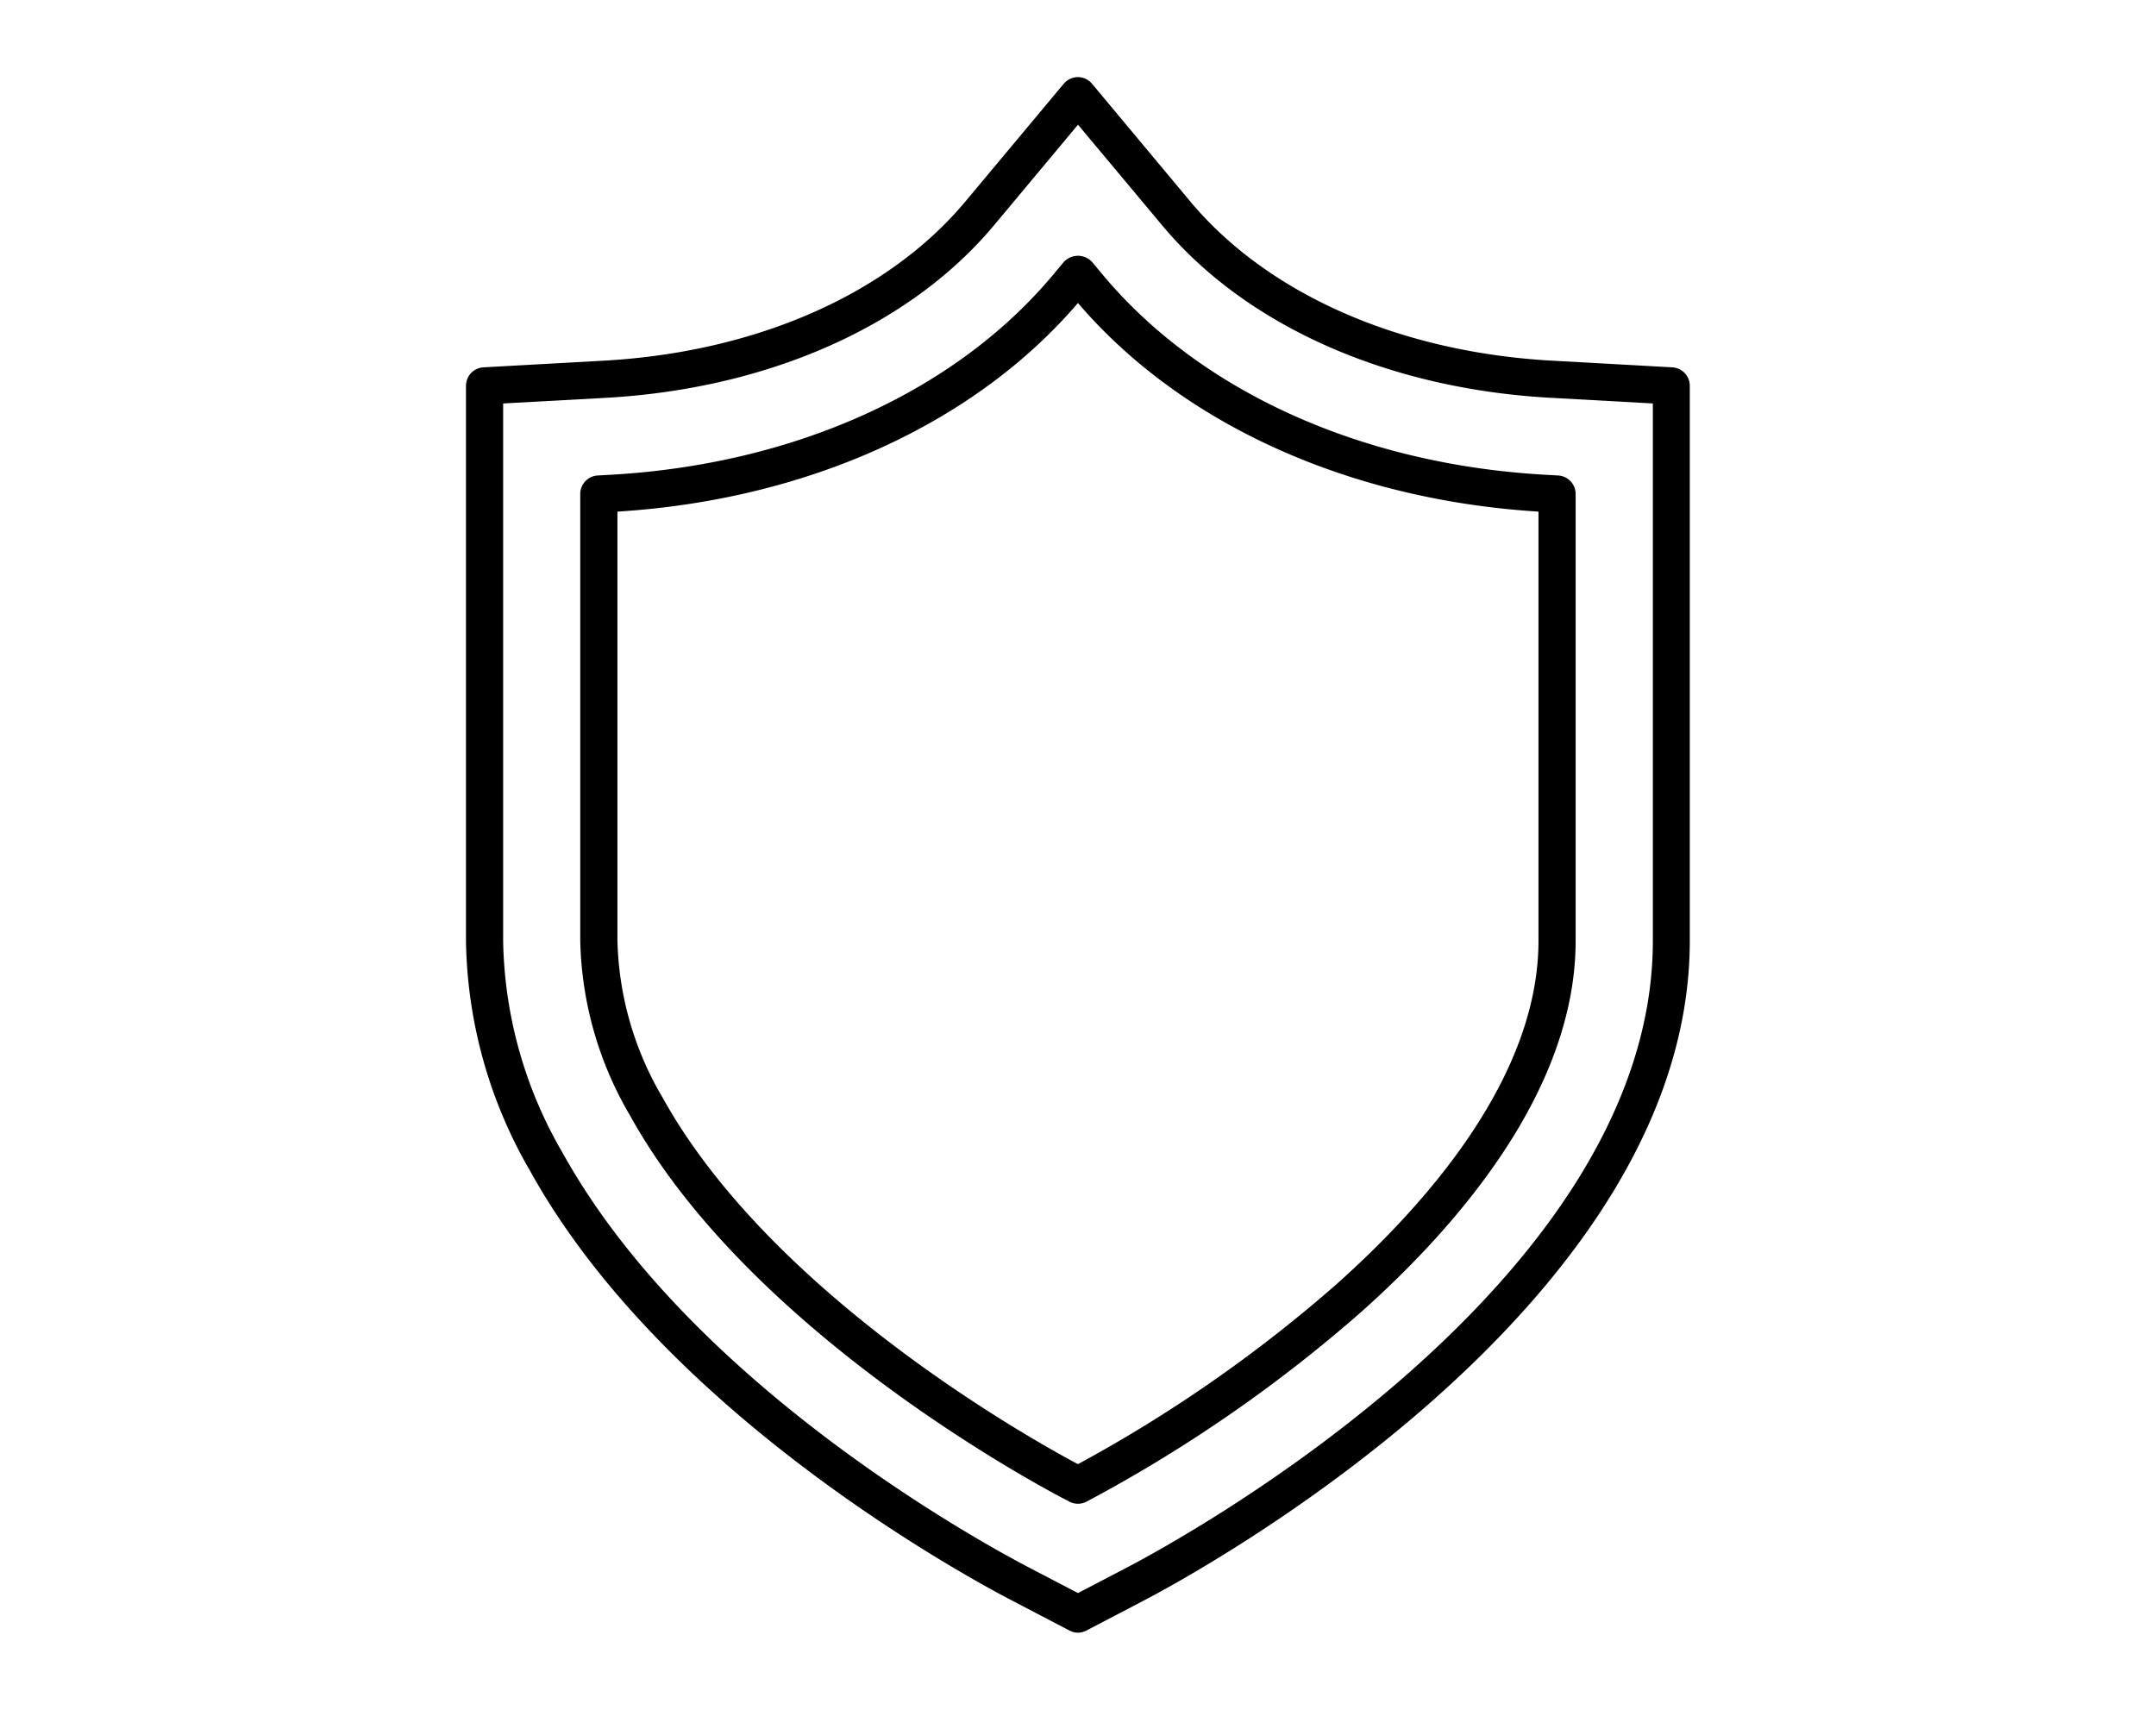 <svg xmlns="http://www.w3.org/2000/svg" xmlns:xlink="http://www.w3.org/1999/xlink" width="76" height="60.276" viewBox="0 0 76 60.276">
  <defs>
    <clipPath id="clip-path">
      <rect id="SVGID" width="76" height="60.276" fill="none"/>
    </clipPath>
  </defs>
  <g id="组_1023" data-name="组 1023" transform="translate(-114)">
    <g id="组_1022" data-name="组 1022" transform="translate(114)" clip-path="url(#clip-path)">
      <g id="组_1021" data-name="组 1021" transform="translate(16.426 2.719)">
        <path id="路径_983" data-name="路径 983" d="M148.11,56.913a.647.647,0,0,1-.3-.075l-2.081-1.086C143.711,54.693,133.432,49,128.8,40.641a16.608,16.608,0,0,1-2.264-8.12V12.96a.653.653,0,0,1,.618-.654l4.234-.235c5.386-.3,10.04-2.352,12.769-5.631l3.449-4.13a.656.656,0,0,1,.5-.236h0a.656.656,0,0,1,.5.236l3.446,4.13c2.731,3.278,7.386,5.332,12.771,5.631l2.052.113h0l2.183.122a.653.653,0,0,1,.618.654V32.521c0,12.793-17.226,22.2-19.19,23.23l-2.081,1.088A.647.647,0,0,1,148.11,56.913ZM127.846,13.579V32.521a15.318,15.318,0,0,0,2.1,7.483c4.451,8.028,14.432,13.559,16.388,14.587l1.776.926,1.776-.928c1.892-.991,18.488-10.045,18.488-22.069V13.579l-3.615-.2c-5.747-.32-10.742-2.542-13.7-6.1L148.11,3.752l-2.946,3.529c-2.961,3.556-7.956,5.779-13.7,6.1Z" transform="translate(-126.536 -2.075)"/>
        <path id="路径_984" data-name="路径 984" d="M147.155,50.876a.647.647,0,0,1-.305-.076l-.214-.111c-1.123-.59-11.1-5.97-15.266-13.491a12.665,12.665,0,0,1-1.76-6.169V15.28a.654.654,0,0,1,.62-.654l.427-.024c6.5-.36,12.2-2.939,15.642-7.075l.352-.422a.677.677,0,0,1,1.006,0l.354.425c3.442,4.133,9.142,6.712,15.639,7.072l.428.024a.654.654,0,0,1,.62.654V31.028c0,5.248-4.115,10.018-7.566,13.093a50.809,50.809,0,0,1-9.466,6.569l-.207.11A.647.647,0,0,1,147.155,50.876ZM130.921,15.9V31.028a11.383,11.383,0,0,0,1.593,5.531c3.892,7.022,13.193,12.153,14.64,12.921a49.74,49.74,0,0,0,9.107-6.337c3.251-2.9,7.127-7.352,7.127-12.115V15.9c-6.689-.415-12.582-3.086-16.234-7.354C143.5,12.814,137.609,15.484,130.921,15.9Z" transform="translate(-125.582 -0.583)"/>
      </g>
    </g>
  </g>
</svg>
